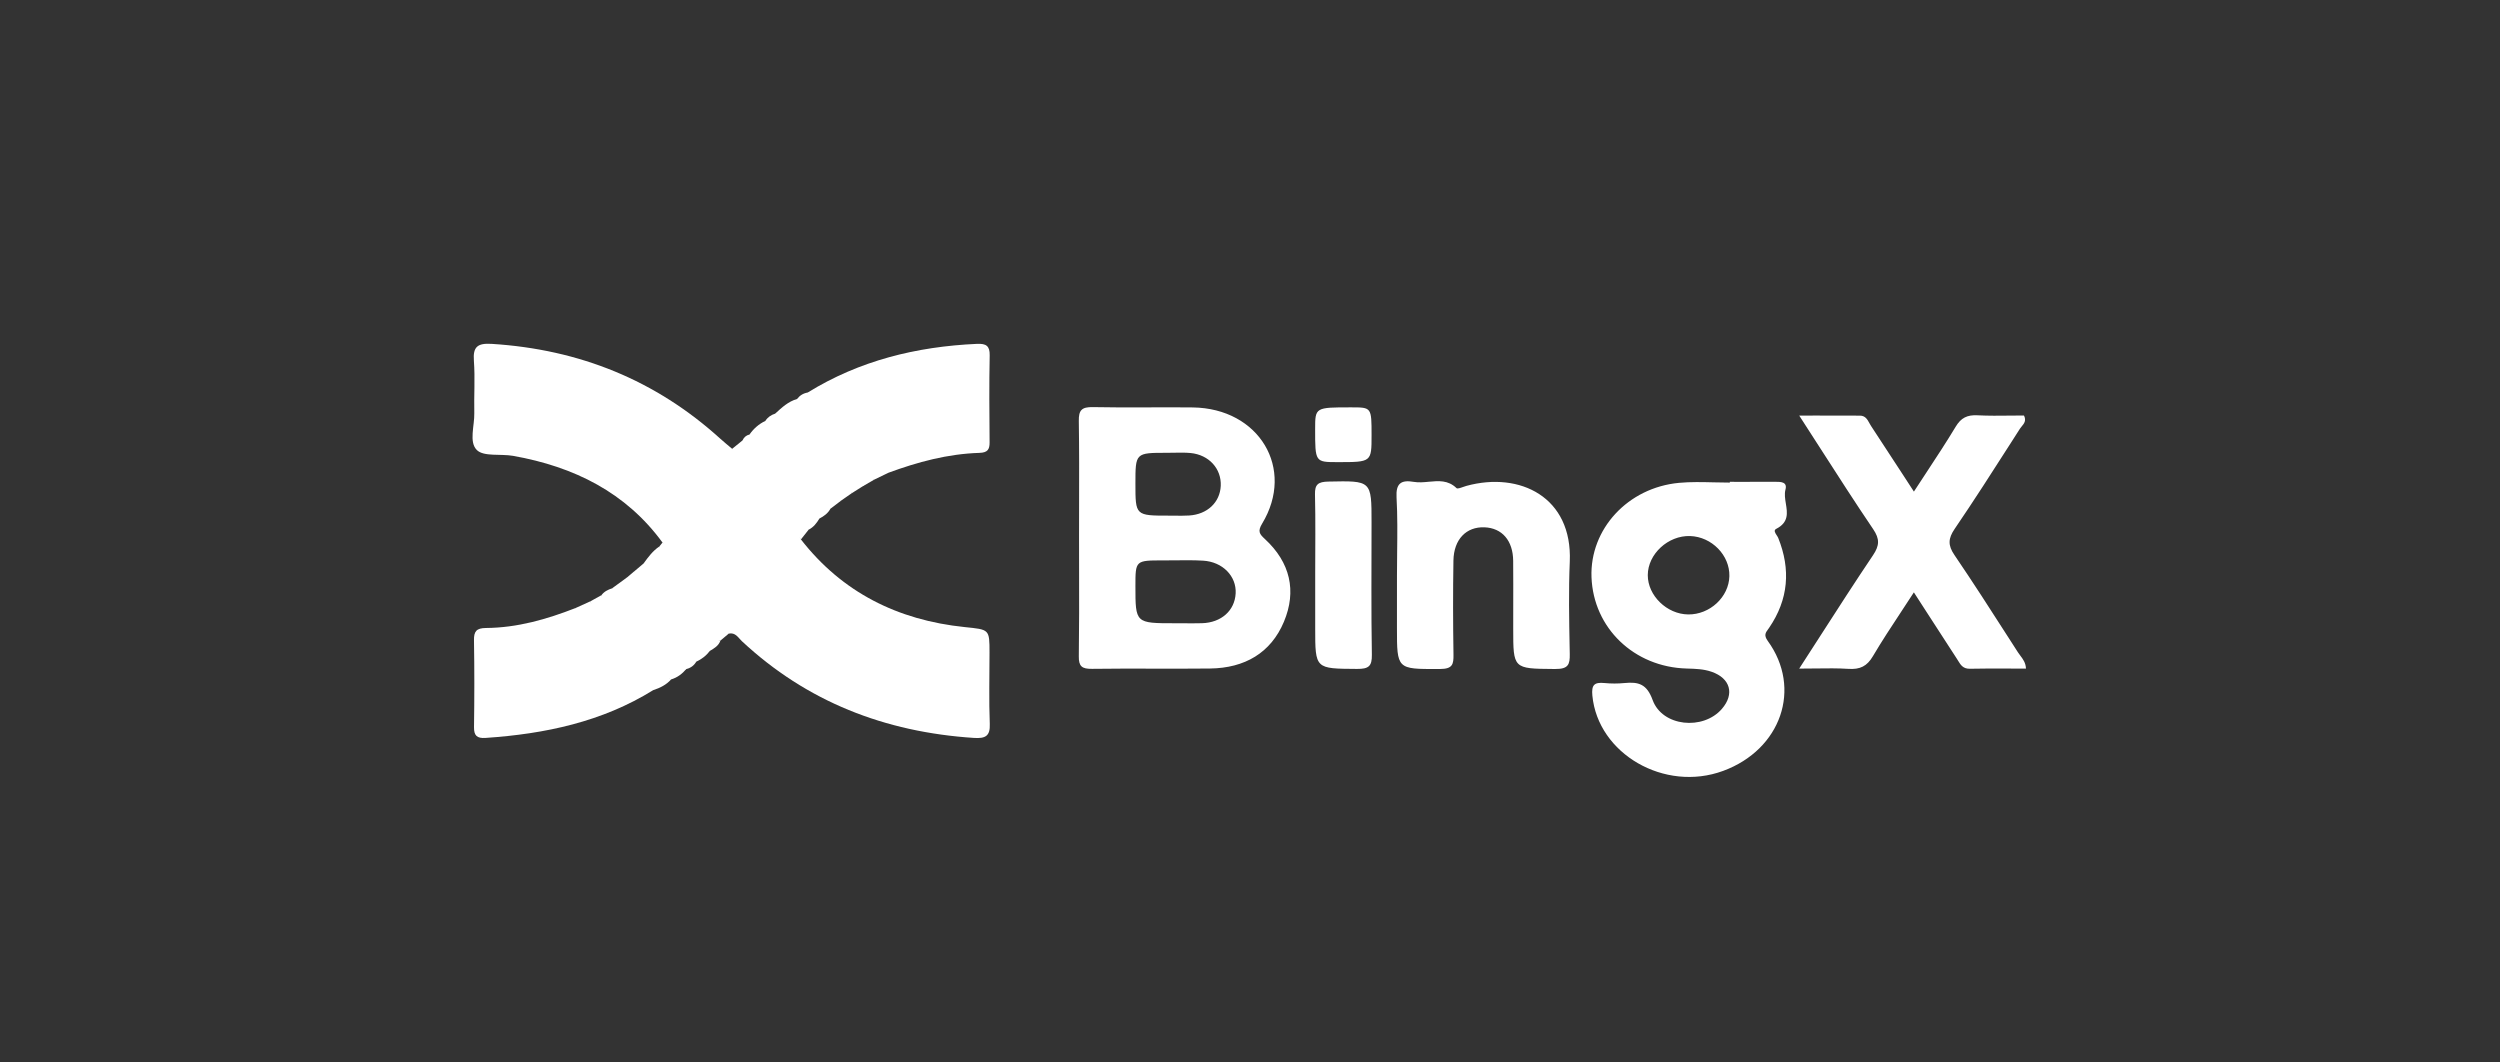 <svg width="160" height="68" viewBox="0 0 160 68" fill="none" xmlns="http://www.w3.org/2000/svg">
<rect x="0" y="0" width="160" height="68" fill="#333333" stroke="none"/>
<path fill-rule="evenodd" clip-rule="evenodd" d="M51.261 34.525C53.886 37.897 57.433 39.689 61.747 40.134C63.325 40.296 63.328 40.263 63.329 41.768C63.329 43.29 63.286 44.814 63.346 46.334C63.377 47.112 63.062 47.274 62.336 47.227C56.616 46.855 51.621 44.898 47.479 41.034C47.247 40.817 47.072 40.458 46.635 40.552C46.348 40.422 46.197 40.159 45.989 39.95C45.693 39.546 45.376 39.159 45.048 38.779C44.089 37.473 43.126 36.17 42.401 34.724C40.064 31.523 36.749 29.87 32.841 29.175C32.051 29.035 30.965 29.238 30.521 28.805C29.998 28.294 30.374 27.25 30.355 26.438C30.329 25.322 30.411 24.2 30.329 23.088C30.262 22.201 30.554 21.95 31.473 22.008C37.099 22.361 41.977 24.344 46.084 28.064C46.336 28.292 46.601 28.506 46.86 28.726C47.325 28.874 47.631 29.206 47.92 29.561C48.134 29.899 48.413 30.19 48.664 30.501C49.606 31.798 50.591 33.067 51.261 34.525Z" fill="white"/>
<path fill-rule="evenodd" clip-rule="evenodd" d="M51.695 25.121C54.994 23.081 58.645 22.18 62.528 22.007C63.108 21.981 63.352 22.132 63.34 22.742C63.303 24.598 63.317 26.456 63.334 28.312C63.338 28.77 63.202 28.968 62.684 28.984C60.658 29.047 58.733 29.565 56.852 30.259C56.279 29.793 55.987 29.127 55.56 28.558C54.754 27.484 53.712 26.669 52.575 25.951C52.224 25.729 51.803 25.579 51.695 25.121ZM41.81 44.166C38.544 46.196 34.891 46.969 31.076 47.227C30.527 47.264 30.33 47.082 30.337 46.542C30.363 44.686 30.366 42.829 30.335 40.973C30.326 40.407 30.489 40.196 31.109 40.191C33.106 40.175 34.989 39.636 36.823 38.919C37.41 39.166 37.55 39.758 37.876 40.202C38.725 41.356 39.613 42.462 40.901 43.212C41.289 43.438 41.695 43.684 41.81 44.166Z" fill="white"/>
<path fill-rule="evenodd" clip-rule="evenodd" d="M84.173 36.761C84.173 35.053 84.2 33.345 84.159 31.638C84.144 30.999 84.363 30.834 85.014 30.821C87.78 30.764 87.779 30.742 87.779 33.44C87.779 36.261 87.751 39.083 87.799 41.903C87.811 42.638 87.596 42.816 86.847 42.811C84.173 42.793 84.173 42.822 84.173 40.213V36.761Z" fill="white"/>
<path fill-rule="evenodd" clip-rule="evenodd" d="M87.78 27.856C87.78 29.577 87.78 29.577 85.606 29.576C84.168 29.576 84.168 29.576 84.169 27.457C84.17 26.07 84.17 26.07 86.484 26.071C87.78 26.071 87.78 26.071 87.78 27.856Z" fill="white"/>
<path fill-rule="evenodd" clip-rule="evenodd" d="M41.81 44.167C39.627 42.875 37.88 41.2 36.823 38.92L37.768 38.491C38.607 39.48 39.225 40.628 40.215 41.517C41.057 42.273 42.099 42.753 42.953 43.482C42.647 43.826 42.248 44.026 41.81 44.167ZM51.695 25.122C53.582 26.163 55.286 27.392 56.385 29.262C56.575 29.584 56.813 29.876 56.852 30.26C56.541 30.411 56.23 30.562 55.919 30.712C54.799 28.909 53.395 27.372 51.481 26.301C51.2 26.144 50.843 25.97 51.014 25.532C51.186 25.311 51.408 25.168 51.695 25.122Z" fill="white"/>
<path fill-rule="evenodd" clip-rule="evenodd" d="M48.98 26.941C49.128 26.706 49.346 26.556 49.615 26.471C49.965 26.27 50.33 26.224 50.711 26.378C52.684 27.177 54.221 28.438 55.193 30.292C55.328 30.55 55.465 30.832 55.226 31.116C54.994 31.262 54.761 31.408 54.529 31.555C54.099 31.324 53.952 30.876 53.67 30.531C52.689 29.327 51.601 28.254 50.088 27.652C49.682 27.49 49.168 27.435 48.98 26.941Z" fill="white"/>
<path fill-rule="evenodd" clip-rule="evenodd" d="M55.227 31.116C54.178 28.65 52.436 26.959 49.615 26.471C50.03 26.086 50.443 25.698 51.017 25.533C52.247 26.521 53.657 27.304 54.682 28.525C55.234 29.184 55.9 29.779 55.922 30.713L55.227 31.116Z" fill="white"/>
<path fill-rule="evenodd" clip-rule="evenodd" d="M47.776 29.619C47.393 29.394 47.081 29.101 46.858 28.724C47.077 28.547 47.296 28.37 47.514 28.193C49.904 28.414 51.675 29.57 52.912 31.515C53.111 31.827 53.313 32.155 53.152 32.552C52.995 32.848 52.733 33.036 52.438 33.19C52.101 33.108 51.968 32.833 51.825 32.575C50.945 30.993 49.648 29.943 47.776 29.619Z" fill="white"/>
<path fill-rule="evenodd" clip-rule="evenodd" d="M44.556 42.356C44.413 42.599 44.198 42.752 43.918 42.823C43.662 42.9 43.416 42.992 43.129 42.933C41.152 42.531 38.833 40.124 38.485 38.099C38.659 37.864 38.906 37.736 39.183 37.651C39.572 37.718 39.76 38.009 39.934 38.299C40.872 39.862 42.166 41.047 43.898 41.774C44.181 41.893 44.465 42.029 44.556 42.356Z" fill="white"/>
<path fill-rule="evenodd" clip-rule="evenodd" d="M38.486 38.096C38.793 38.611 39.107 39.121 39.405 39.64C40.399 41.371 41.964 42.351 43.919 42.821C43.661 43.126 43.352 43.362 42.956 43.482C40.471 42.545 38.728 40.895 37.772 38.491C38.01 38.359 38.248 38.228 38.486 38.096Z" fill="white"/>
<path fill-rule="evenodd" clip-rule="evenodd" d="M46.165 39.883C46.466 40.014 46.621 40.239 46.633 40.556C46.458 40.703 46.283 40.851 46.108 40.998C44.192 41.119 42.82 40.143 41.694 38.838C41.147 38.203 40.353 37.593 40.588 36.57C40.79 36.399 40.992 36.228 41.195 36.057C41.791 35.95 41.883 36.451 42.044 36.776C42.887 38.474 44.344 39.395 46.165 39.883Z" fill="white"/>
<path fill-rule="evenodd" clip-rule="evenodd" d="M48.98 26.939C51.464 27.772 53.466 29.141 54.529 31.553C54.294 31.717 54.059 31.881 53.824 32.044C53.443 31.953 53.303 31.631 53.128 31.352C52.047 29.63 50.551 28.458 48.455 28.071C48.265 28.036 48.088 27.968 47.971 27.805C48.23 27.434 48.562 27.141 48.98 26.939Z" fill="white"/>
<path fill-rule="evenodd" clip-rule="evenodd" d="M47.969 27.808C50.901 27.971 52.614 29.687 53.823 32.047C53.6 32.216 53.377 32.386 53.153 32.555C52.167 30.392 50.485 29.031 48.084 28.506C47.853 28.455 47.634 28.422 47.516 28.197C47.602 27.997 47.748 27.861 47.969 27.808Z" fill="white"/>
<path fill-rule="evenodd" clip-rule="evenodd" d="M40.588 36.567C41.588 39.01 43.465 40.443 46.108 40.995C45.996 41.329 45.707 41.495 45.422 41.664C44.716 41.991 44.163 41.553 43.588 41.301C42.138 40.668 41.003 39.694 40.265 38.322C40.036 37.897 39.756 37.466 40.109 36.973C40.269 36.838 40.428 36.703 40.588 36.567Z" fill="white"/>
<path fill-rule="evenodd" clip-rule="evenodd" d="M40.109 36.969C40.584 39.311 42.35 40.491 44.427 41.382C44.74 41.516 45.09 41.569 45.422 41.66C45.2 41.968 44.902 42.188 44.555 42.352C42.075 41.51 40.384 39.836 39.182 37.647L40.109 36.969Z" fill="white"/>
<path fill-rule="evenodd" clip-rule="evenodd" d="M46.165 39.88C44.929 40.18 44.16 39.326 43.273 38.784C42.217 38.139 42.005 36.883 41.194 36.054C41.485 35.654 41.778 35.254 42.204 34.97C42.685 35.994 42.848 37.175 43.898 37.915C44.332 38.22 44.717 38.584 45.236 38.762C45.725 38.998 45.936 39.446 46.165 39.88Z" fill="white"/>
<path fill-rule="evenodd" clip-rule="evenodd" d="M47.775 29.622C48.884 29.207 49.629 29.919 50.387 30.458C51.36 31.151 51.981 32.124 52.438 33.193C52.266 33.479 52.068 33.741 51.753 33.9C51.33 33.652 51.199 33.208 51.007 32.821C50.466 31.733 49.423 31.171 48.471 30.509C48.111 30.306 47.806 30.063 47.775 29.622Z" fill="white"/>
<path fill-rule="evenodd" clip-rule="evenodd" d="M45.237 38.758C44.951 39.134 44.645 38.861 44.447 38.709C43.193 37.749 42.062 36.704 42.206 34.965C42.271 34.884 42.336 34.802 42.401 34.721C43.611 35.894 44.318 37.395 45.237 38.758Z" fill="white"/>
<path fill-rule="evenodd" clip-rule="evenodd" d="M48.473 30.506C50.379 30.91 51.208 32.277 51.754 33.897L51.26 34.523C50.115 33.322 49.367 31.867 48.473 30.506Z" fill="white"/>
<path fill-rule="evenodd" clip-rule="evenodd" d="M69.059 34.413C69.059 33.732 69.061 33.051 69.062 32.371C69.067 30.559 69.071 28.747 69.044 26.936C69.034 26.263 69.218 26.038 69.95 26.055C71.134 26.081 72.319 26.077 73.504 26.072C74.449 26.068 75.394 26.064 76.338 26.076C80.588 26.131 82.907 29.995 80.775 33.514C80.474 34.01 80.61 34.18 80.951 34.495C82.576 35.995 82.997 37.822 82.17 39.795C81.338 41.78 79.664 42.76 77.44 42.785C76.245 42.798 75.05 42.795 73.855 42.793C72.534 42.79 71.212 42.787 69.89 42.806C69.234 42.815 69.035 42.64 69.044 42.002C69.07 40.155 69.066 38.308 69.062 36.462C69.061 35.779 69.059 35.096 69.059 34.413ZM110.709 30.837C110.983 30.837 111.256 30.838 111.529 30.838C112.224 30.839 112.92 30.84 113.615 30.835C113.985 30.833 114.401 30.841 114.27 31.333C114.195 31.615 114.245 31.923 114.295 32.231C114.392 32.83 114.489 33.431 113.677 33.847C113.5 33.938 113.607 34.102 113.709 34.259C113.749 34.319 113.787 34.378 113.808 34.431C114.613 36.441 114.466 38.359 113.226 40.177C113.202 40.213 113.178 40.246 113.153 40.279L113.153 40.279C113 40.486 112.874 40.657 113.134 41.015C115.348 44.061 113.988 47.97 110.284 49.336C106.531 50.721 102.262 48.242 101.911 44.514C101.848 43.844 102.025 43.649 102.685 43.714C103.11 43.756 103.538 43.756 103.962 43.715C104.874 43.624 105.397 43.781 105.768 44.8C106.388 46.507 109.001 46.759 110.202 45.367C111.024 44.415 110.743 43.412 109.546 42.995C109.035 42.816 108.509 42.802 107.974 42.787L107.946 42.786C104.576 42.693 101.976 40.189 101.856 36.939C101.743 33.867 104.176 31.209 107.46 30.902C108.196 30.833 108.941 30.852 109.687 30.87C110.028 30.878 110.369 30.886 110.709 30.886L110.709 30.837ZM128.616 42.788L128.615 42.788C127.763 42.784 126.919 42.78 126.076 42.8C125.637 42.811 125.478 42.55 125.316 42.283C125.29 42.241 125.264 42.198 125.237 42.157C124.603 41.183 123.972 40.207 123.297 39.163C123.035 38.757 122.766 38.341 122.488 37.911C122.217 38.329 121.949 38.737 121.684 39.139L121.684 39.139C121.046 40.106 120.431 41.04 119.864 42C119.487 42.639 119.043 42.856 118.299 42.807C117.617 42.763 116.931 42.772 116.189 42.782C115.855 42.787 115.51 42.791 115.149 42.791C115.594 42.104 116.031 41.425 116.464 40.753L116.464 40.752C117.609 38.973 118.724 37.242 119.874 35.533C120.288 34.916 120.311 34.498 119.883 33.866C118.74 32.179 117.639 30.466 116.492 28.68C116.053 27.997 115.607 27.304 115.15 26.597C115.552 26.597 115.942 26.596 116.324 26.596C117.266 26.594 118.154 26.593 119.042 26.601C119.381 26.604 119.514 26.847 119.641 27.081L119.641 27.081C119.676 27.143 119.71 27.205 119.747 27.262C120.421 28.282 121.088 29.306 121.771 30.357C122.009 30.721 122.248 31.089 122.49 31.462C122.762 31.043 123.031 30.634 123.297 30.23L123.297 30.23C123.948 29.239 124.577 28.283 125.166 27.305C125.505 26.742 125.9 26.545 126.558 26.579C127.259 26.615 127.962 26.607 128.658 26.599C128.952 26.596 129.244 26.592 129.534 26.592C129.699 26.918 129.539 27.11 129.392 27.286L129.392 27.286C129.352 27.335 129.312 27.383 129.28 27.431C129.082 27.741 128.884 28.05 128.686 28.36L128.686 28.36C127.508 30.2 126.33 32.041 125.099 33.848C124.679 34.465 124.658 34.895 125.081 35.517C126.262 37.253 127.396 39.019 128.529 40.785L128.531 40.788C128.736 41.106 128.94 41.424 129.144 41.742C129.191 41.814 129.243 41.884 129.296 41.954L129.296 41.954C129.468 42.181 129.648 42.421 129.662 42.791C129.312 42.791 128.963 42.789 128.616 42.788ZM89.417 35.377V35.377C89.431 34.195 89.444 33.013 89.379 31.834C89.329 30.935 89.67 30.698 90.485 30.84C90.796 30.894 91.12 30.863 91.444 30.832C92.061 30.774 92.68 30.715 93.217 31.24C93.274 31.296 93.464 31.228 93.648 31.163C93.723 31.137 93.796 31.111 93.86 31.094C97.282 30.162 100.641 31.821 100.466 35.943C100.387 37.797 100.423 39.655 100.458 41.512V41.512L100.465 41.857C100.477 42.531 100.367 42.822 99.539 42.815L99.417 42.815C96.846 42.795 96.846 42.795 96.846 40.242C96.846 39.801 96.847 39.359 96.847 38.918V38.918C96.849 37.908 96.851 36.899 96.843 35.89C96.832 34.597 96.131 33.792 95.007 33.748C93.846 33.702 93.043 34.515 93.02 35.87C92.986 37.879 92.992 39.888 93.023 41.897C93.032 42.509 92.968 42.811 92.174 42.815C92.136 42.815 92.098 42.815 92.061 42.815C90.728 42.821 90.064 42.825 89.733 42.494C89.405 42.166 89.405 41.51 89.405 40.204V40.203L89.406 36.855C89.406 36.363 89.411 35.87 89.417 35.377ZM75.191 39.888C72.667 39.888 72.667 39.888 72.667 37.513C72.667 35.866 72.667 35.865 74.439 35.866C74.688 35.867 74.937 35.864 75.186 35.861C75.789 35.854 76.392 35.847 76.993 35.882C78.251 35.954 79.141 36.877 79.082 37.977C79.023 39.078 78.165 39.847 76.932 39.885C76.533 39.896 76.133 39.893 75.734 39.89H75.734H75.734C75.553 39.889 75.372 39.888 75.191 39.888ZM74.688 28.98C72.667 28.979 72.667 28.98 72.667 30.956C72.667 33.001 72.667 33.001 74.832 33.001C74.954 33.001 75.076 33.002 75.197 33.004C75.501 33.007 75.804 33.01 76.106 32.992C77.27 32.919 78.078 32.151 78.128 31.097C78.18 30.001 77.375 29.105 76.193 28.993C75.844 28.96 75.491 28.967 75.138 28.974C74.988 28.977 74.838 28.98 74.688 28.98ZM105.458 36.808C105.455 38.117 106.679 39.308 108.044 39.324C109.431 39.341 110.649 38.209 110.68 36.875C110.711 35.539 109.553 34.354 108.171 34.307C106.762 34.259 105.461 35.458 105.458 36.808Z" fill="white"/>
</svg>
